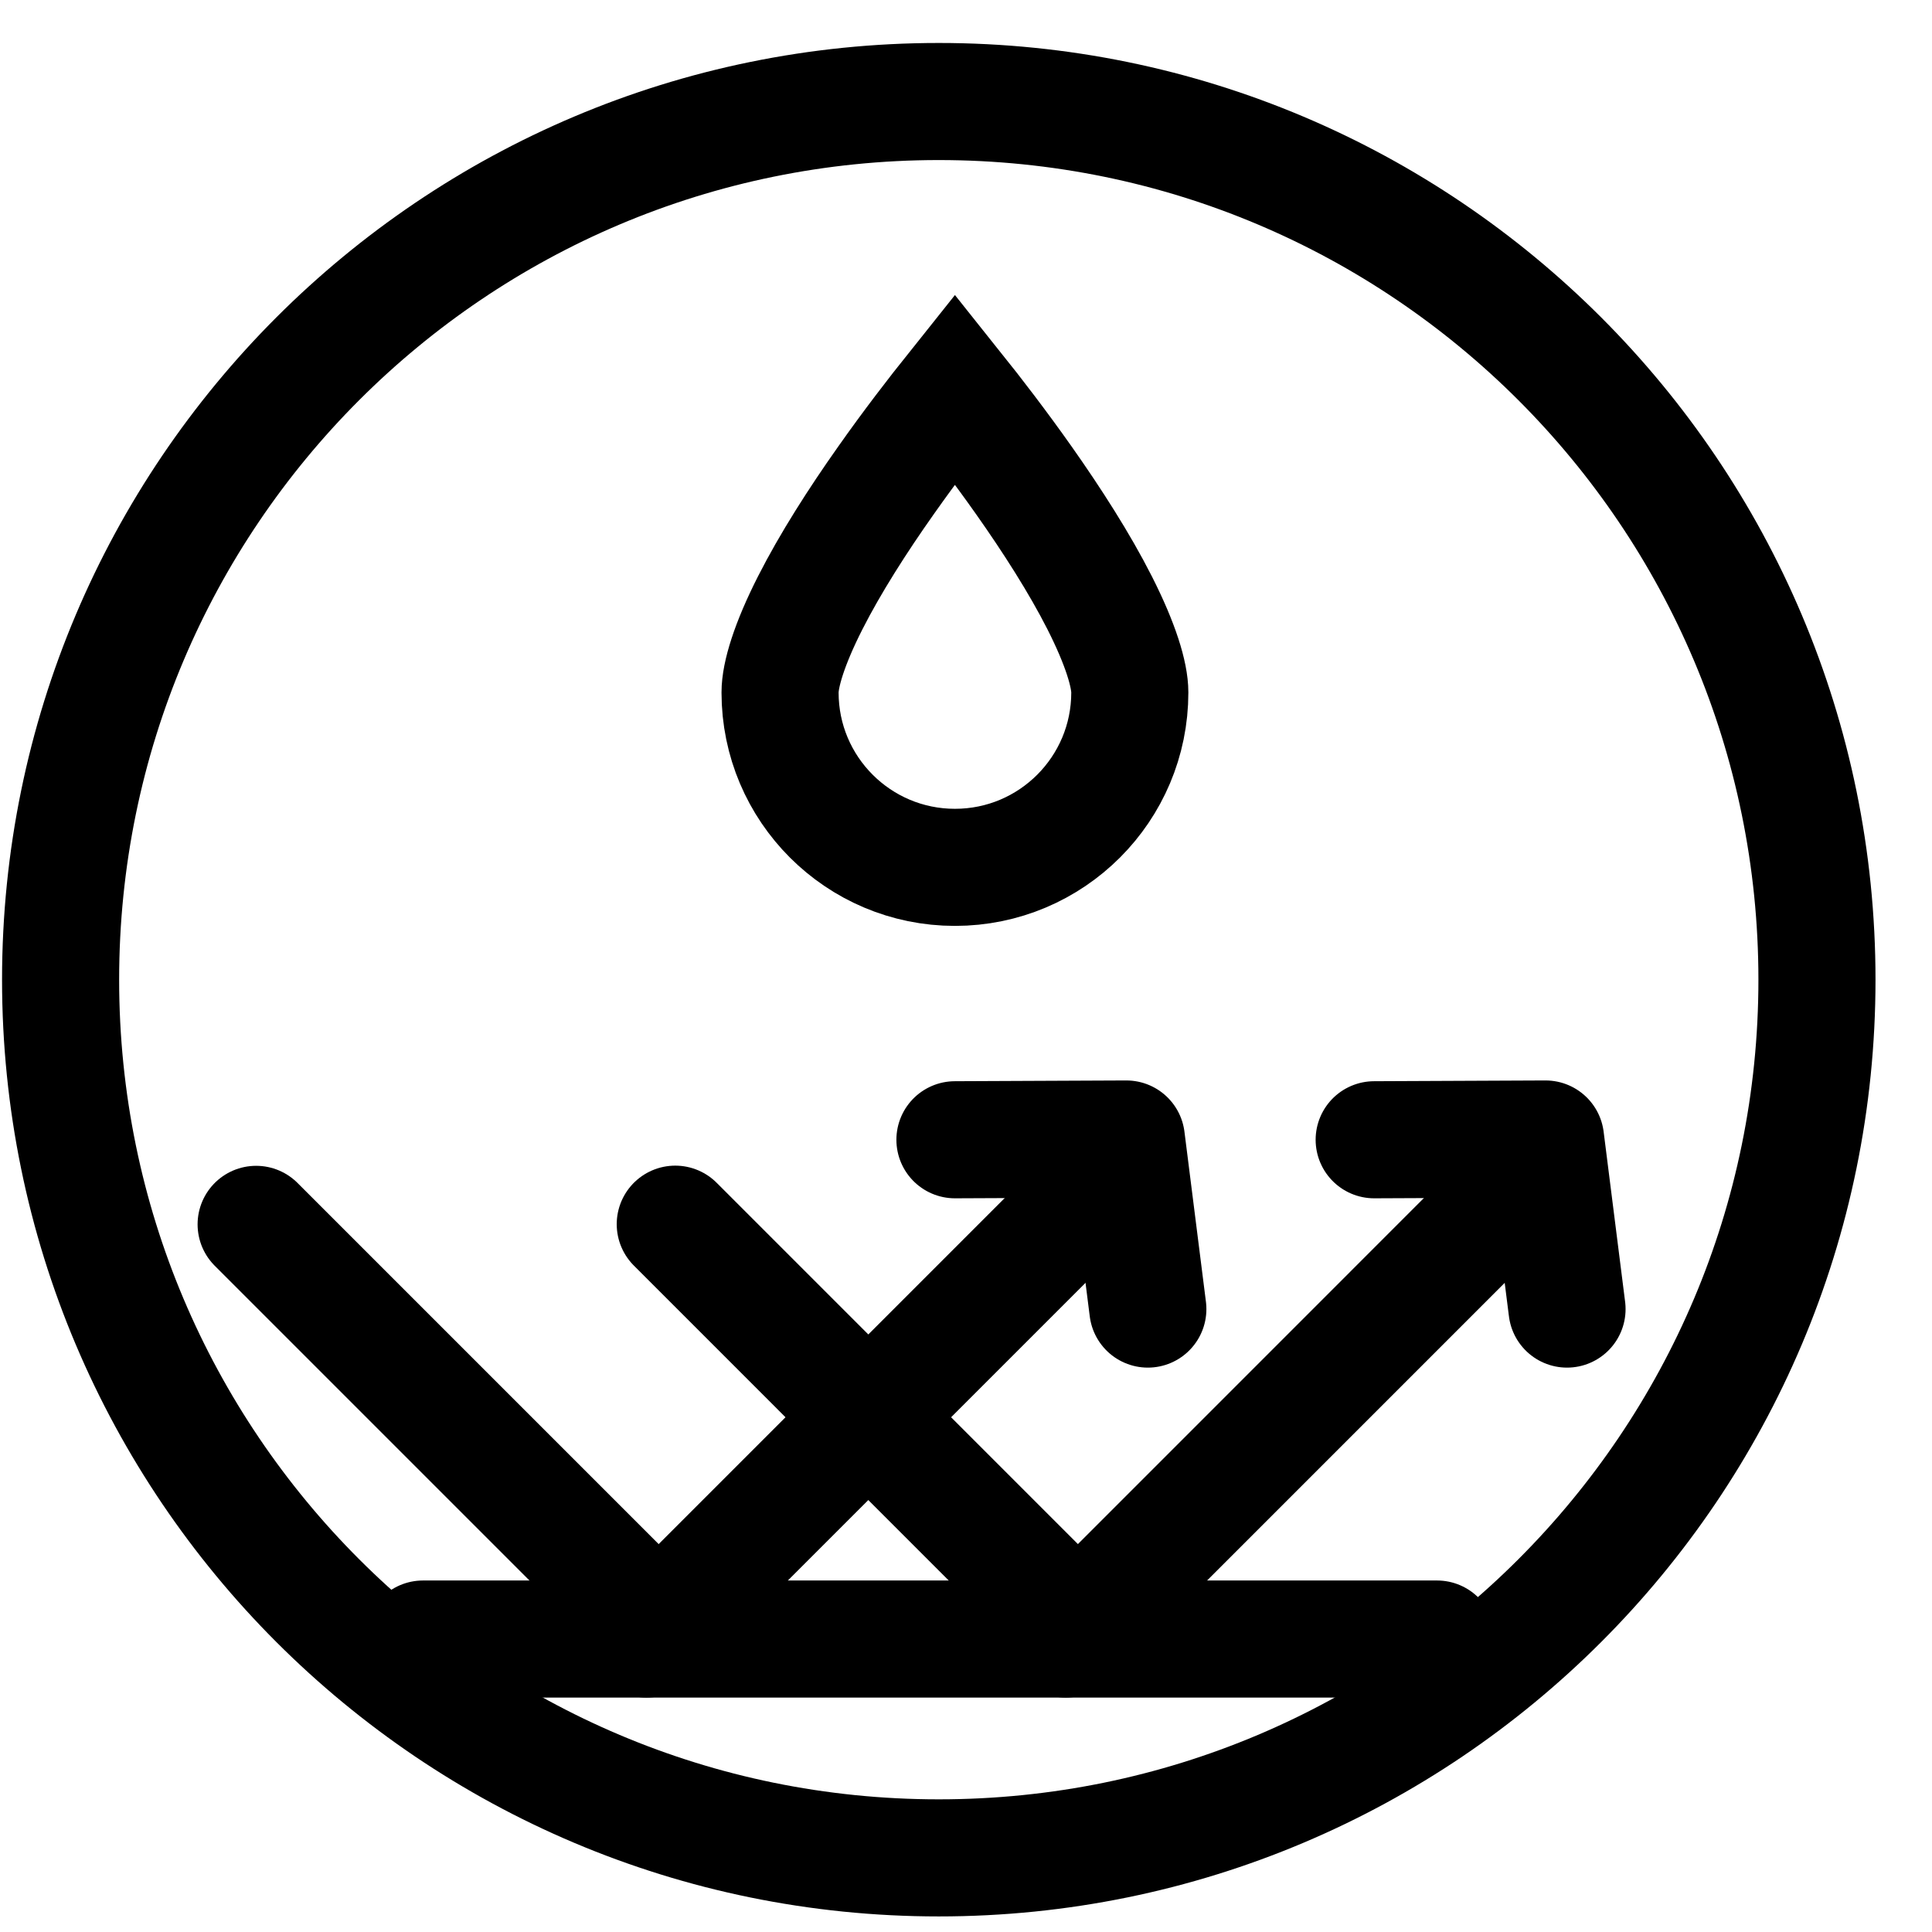 <svg width="33" height="33" viewBox="0 0 33 33" fill="none" xmlns="http://www.w3.org/2000/svg">
<path d="M18.204 27.996L25.759 20.44" stroke="black" stroke-width="2" stroke-miterlimit="10" stroke-linecap="round" stroke-linejoin="round"/>
<path d="M11.043 27.996L18.599 20.44" stroke="black" stroke-width="2" stroke-miterlimit="10" stroke-linecap="round" stroke-linejoin="round"/>
<path d="M16.035 31.734C24.319 31.734 31.035 25.019 31.035 16.734C31.035 8.45 24.319 1.734 16.035 1.734C7.75 1.734 1.035 8.45 1.035 16.734C1.035 25.019 7.75 31.734 16.035 31.734Z" stroke="black" stroke-width="2" stroke-miterlimit="10" stroke-linecap="round"/>
<path d="M7.225 27.996H24.546" stroke="black" stroke-width="2" stroke-miterlimit="10" stroke-linecap="round"/>
<path d="M18.507 27.884L11.534 20.91" stroke="black" stroke-width="2" stroke-linecap="round" stroke-linejoin="round"/>
<path d="M11.346 27.884L4.375 20.913" stroke="black" stroke-width="2" stroke-linecap="round" stroke-linejoin="round"/>
<path d="M16.311 19.468L19.239 19.455L19.606 22.36" stroke="black" stroke-width="2" stroke-linecap="round" stroke-linejoin="round"/>
<path d="M23.472 19.468L26.399 19.455L26.766 22.36" stroke="black" stroke-width="2" stroke-linecap="round" stroke-linejoin="round"/>
<path d="M16.311 14.815C14.662 14.815 13.324 13.478 13.324 11.828C13.324 11.526 13.479 11.006 13.839 10.297C14.182 9.621 14.65 8.889 15.135 8.203C15.551 7.612 15.97 7.069 16.311 6.642C16.652 7.069 17.07 7.612 17.487 8.203C17.971 8.889 18.44 9.621 18.783 10.297C19.143 11.007 19.298 11.526 19.298 11.828C19.298 13.478 17.961 14.815 16.311 14.815Z" stroke="black" stroke-width="2" stroke-miterlimit="10" stroke-linecap="round"/>
</svg>
